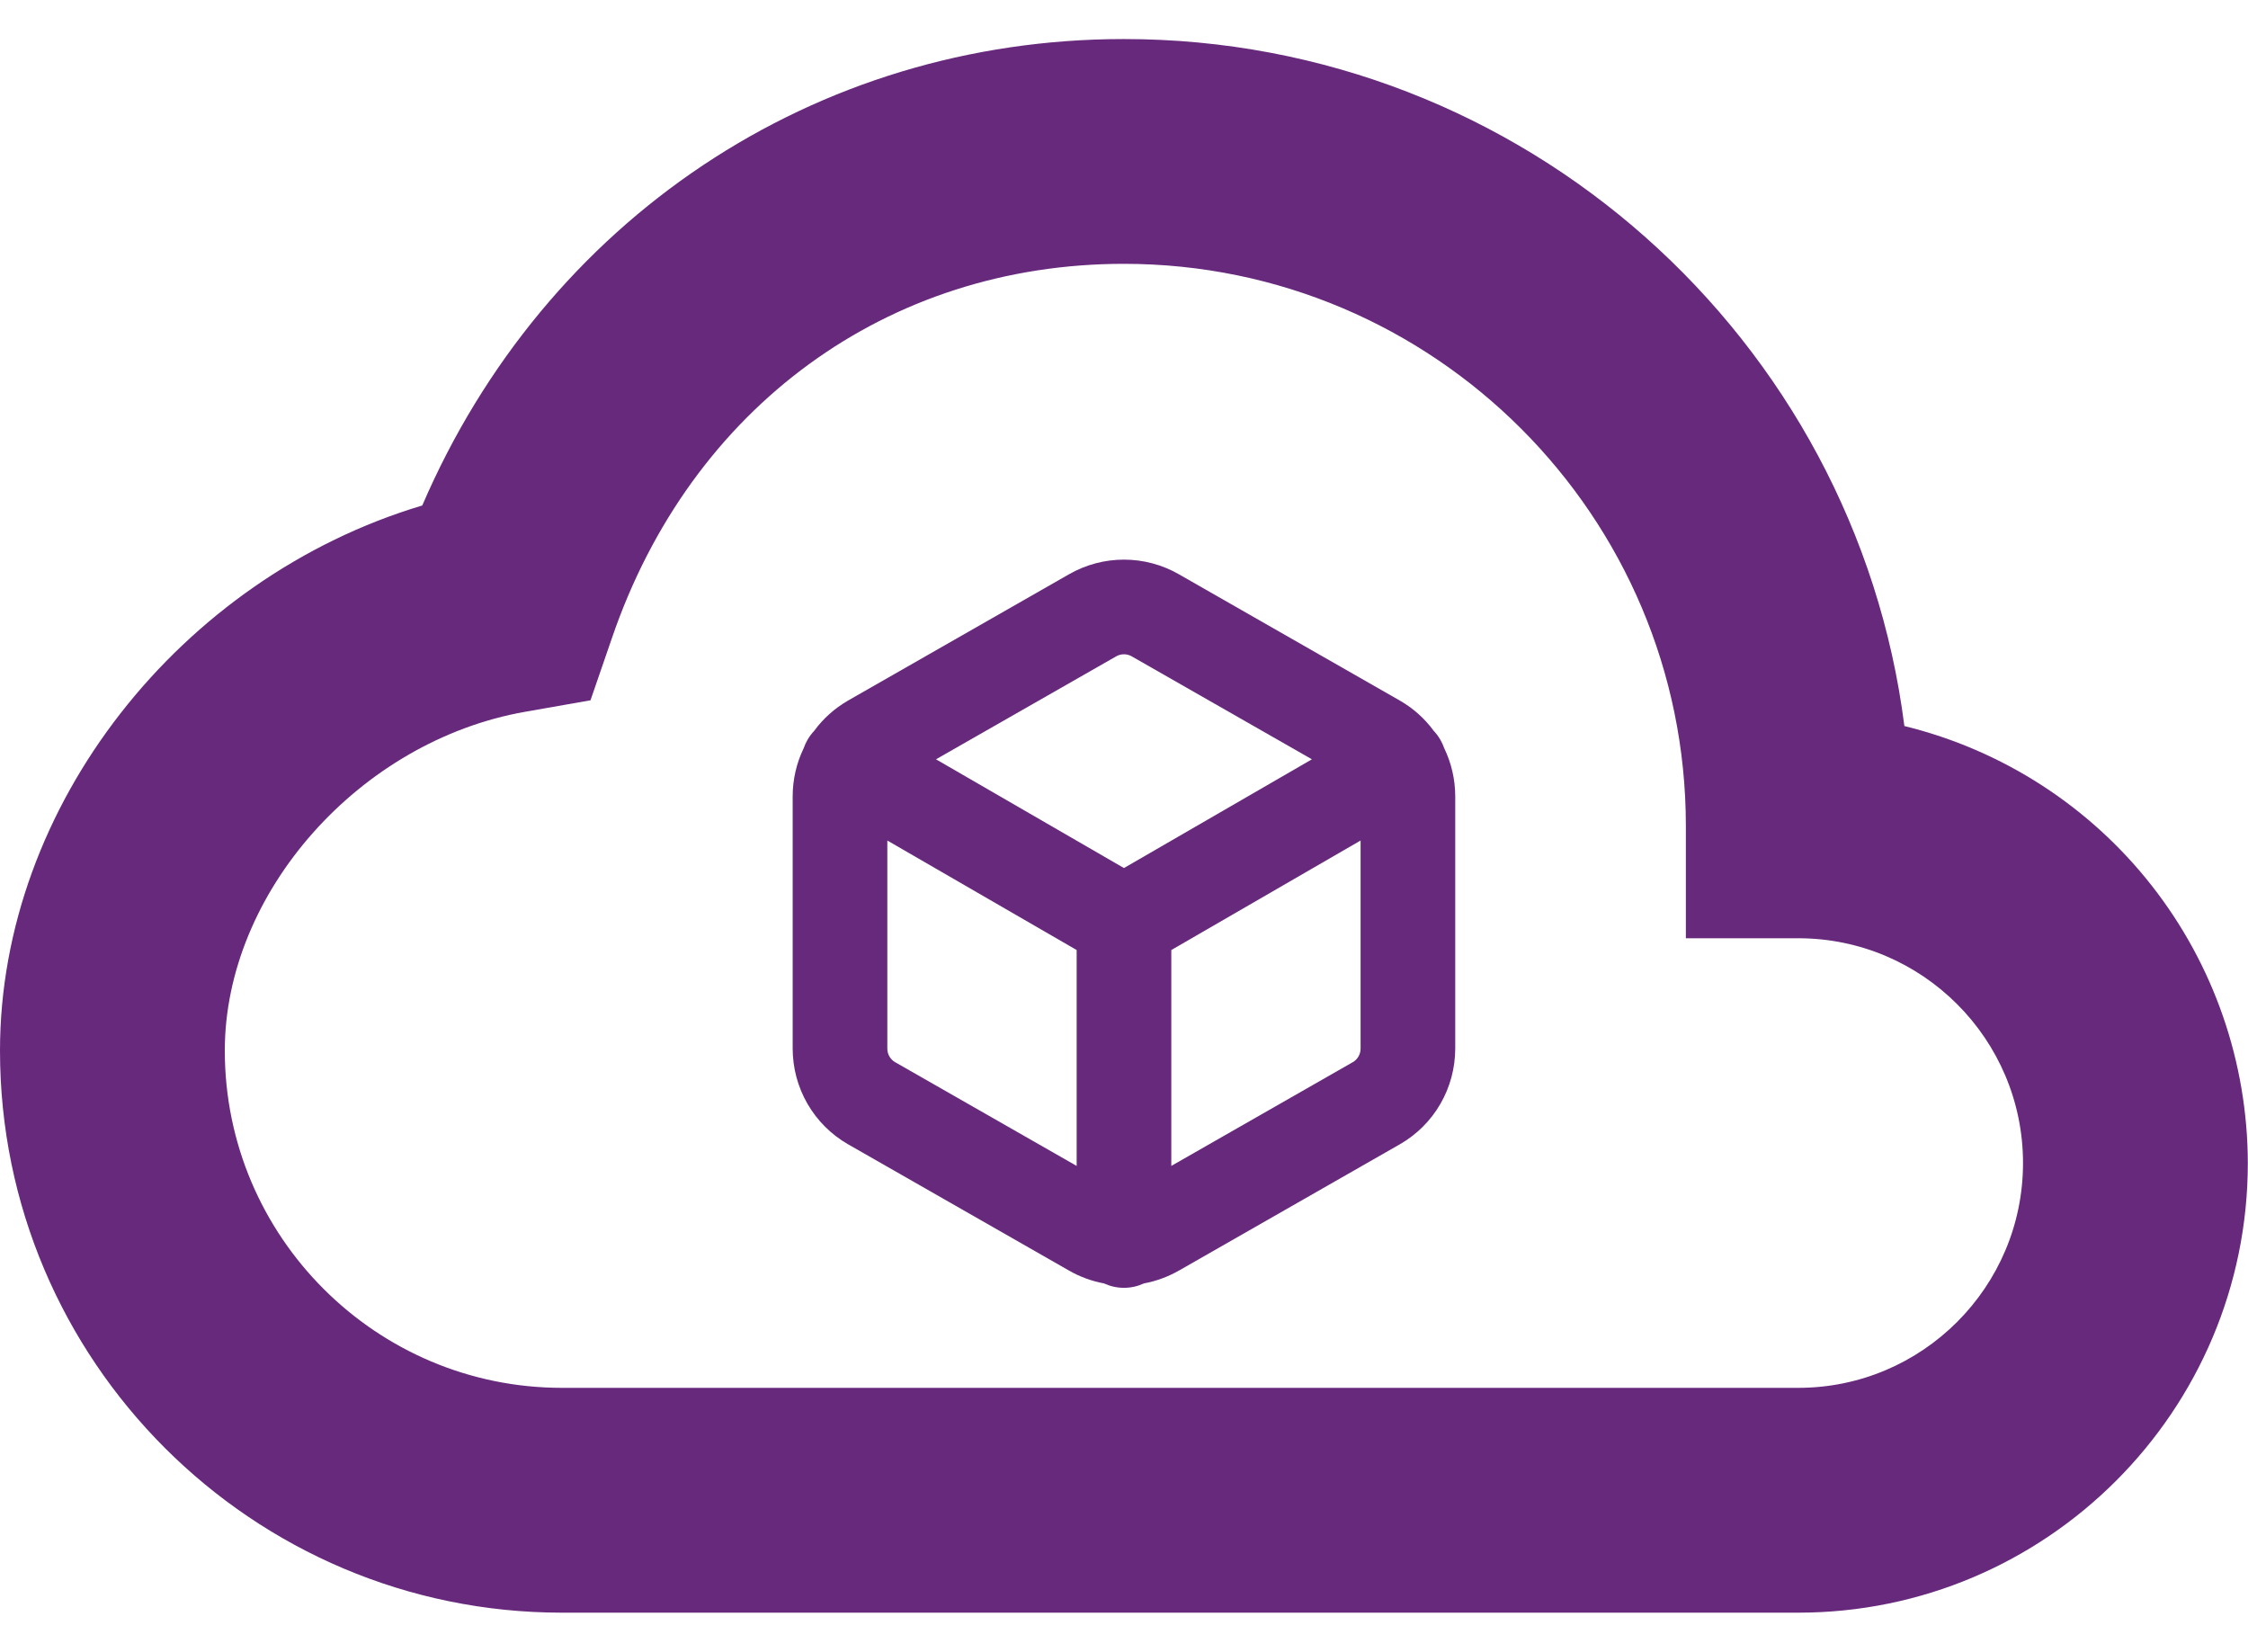 <?xml version="1.0" encoding="UTF-8"?> <svg xmlns="http://www.w3.org/2000/svg" width="49" height="36" viewBox="0 0 49 36" fill="none"><path d="M41.51 15.824C40.439 7.392 33.219 0.851 24.498 0.851C17.746 0.851 11.882 4.797 9.204 11.017C3.942 12.59 0 17.558 0 22.899C0 29.653 5.495 35.148 12.249 35.148H39.197C44.601 35.148 48.996 30.753 48.996 25.349C48.992 23.153 48.253 21.021 46.896 19.295C45.539 17.568 43.642 16.346 41.51 15.824ZM39.197 30.248H12.249C8.197 30.248 4.9 26.951 4.9 22.899C4.9 19.459 7.837 16.147 11.448 15.513L12.871 15.263L13.342 13.896C15.064 8.871 19.341 5.75 24.498 5.75C31.252 5.75 36.747 11.245 36.747 17.999V20.449H39.197C41.899 20.449 44.096 22.647 44.096 25.349C44.096 28.051 41.899 30.248 39.197 30.248Z" fill="#67297C"></path><path fill-rule="evenodd" clip-rule="evenodd" d="M24.499 12.197C24.077 12.197 23.663 12.308 23.298 12.518L18.486 15.268L18.482 15.271C18.193 15.437 17.942 15.662 17.746 15.93C17.692 15.987 17.644 16.051 17.603 16.122C17.568 16.182 17.54 16.244 17.518 16.307C17.361 16.632 17.279 16.99 17.278 17.352V22.856C17.279 23.278 17.39 23.693 17.601 24.058C17.813 24.424 18.116 24.727 18.482 24.938L18.486 24.94L23.296 27.689L23.298 27.69C23.536 27.827 23.795 27.922 24.064 27.972C24.196 28.033 24.343 28.068 24.499 28.068C24.655 28.068 24.802 28.033 24.934 27.972C25.203 27.922 25.462 27.827 25.7 27.69L25.703 27.689L30.512 24.94L30.516 24.938C30.882 24.727 31.186 24.424 31.397 24.058C31.608 23.693 31.719 23.278 31.72 22.856V17.352C31.719 16.99 31.637 16.632 31.48 16.307C31.458 16.244 31.43 16.182 31.395 16.122C31.354 16.051 31.306 15.987 31.252 15.93C31.056 15.662 30.805 15.437 30.516 15.271L25.703 12.52L25.7 12.518C25.335 12.308 24.921 12.197 24.499 12.197ZM29.485 23.151L25.531 25.411V20.706L29.657 18.319V22.855C29.657 22.915 29.641 22.974 29.611 23.026C29.581 23.078 29.538 23.121 29.486 23.151L29.485 23.151ZM23.468 25.411V20.706L19.341 18.319V22.854C19.341 22.915 19.357 22.974 19.387 23.026C19.418 23.078 19.46 23.121 19.512 23.151L19.513 23.151L23.468 25.411ZM28.596 16.549L24.675 14.309L24.671 14.306C24.619 14.276 24.559 14.26 24.499 14.26C24.439 14.26 24.379 14.276 24.327 14.306L24.323 14.309L20.402 16.549L24.499 18.919L28.596 16.549Z" fill="#67297C"></path></svg> 